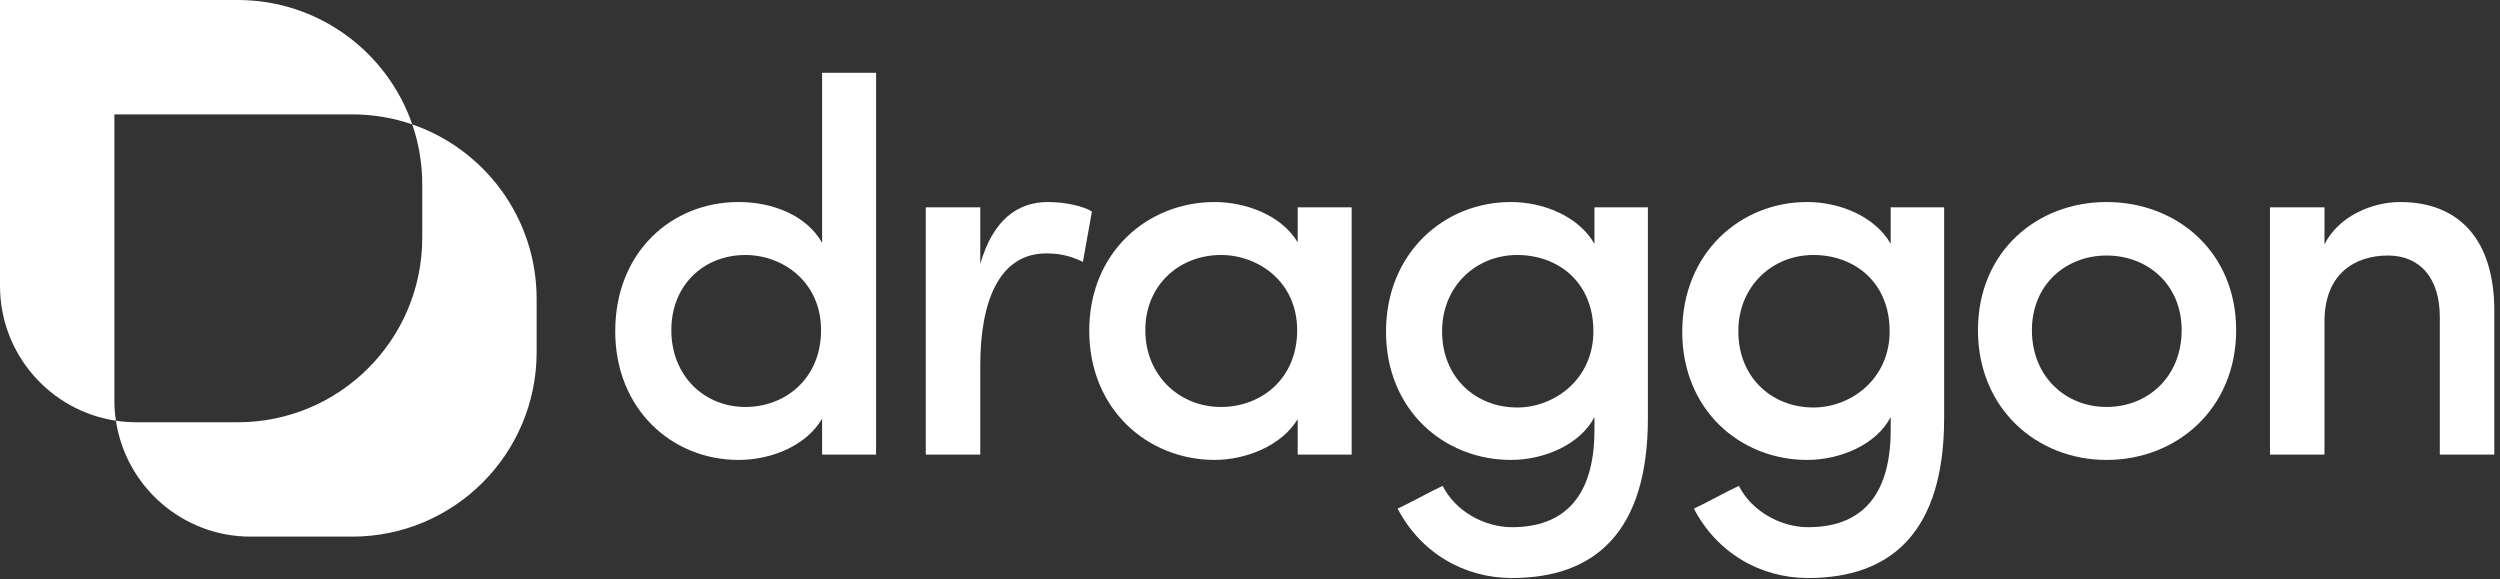 <?xml version="1.0" encoding="UTF-8"?>
<svg width="328px" height="76px" viewBox="0 0 328 76" version="1.1" xmlns="http://www.w3.org/2000/svg" xmlns:xlink="http://www.w3.org/1999/xlink">
    <rect x="0" y="0" width="328" height="76" fill="#333333" stroke="none"/>
    <!-- Generator: Sketch 52.3 (67297) - http://www.bohemiancoding.com/sketch -->
    <title>Logo Lockup</title>
    <desc>Created with Sketch.</desc>
    <g id="Symbols" stroke="none" stroke-width="1" fill="none" fill-rule="evenodd">
        <g id="WO-Logo-Lockup">
            <g id="Logo-Lockup">
                <g id="WO-Icon">
                    <g id="Icon">
                        <path d="M54.087,16.319 C54.938,18.786 55.4,21.443 55.4,24.202 L55.4,31.198 C55.4,44.562 44.562,55.4 31.192,55.4 L17.886,55.4 C16.979,55.4 16.084,55.332 15.21,55.197 C16.497,63.804 23.93,70.406 32.892,70.406 L46.197,70.406 C59.568,70.406 70.406,59.568 70.406,46.204 L70.406,39.208 C70.406,28.604 63.583,19.592 54.087,16.319" id="Fill-1" fill="#FFFFFF"></path>
                        <path d="M31.192,55.4 C44.562,55.4 55.4,44.562 55.4,31.198 L55.4,24.203 C55.4,21.443 54.938,18.786 54.087,16.319 C51.614,15.469 48.964,15.006 46.197,15.006 L15.005,15.006 L15.005,52.521 C15.005,53.428 15.075,54.323 15.21,55.197 C16.084,55.331 16.979,55.4 17.886,55.4 L31.192,55.4 Z" id="Fill-3" fill-opacity="0" fill="#AE1D5C"></path>
                        <path d="M15.006,15.006 L46.197,15.006 C48.963,15.006 51.614,15.469 54.088,16.318 C50.815,6.824 41.796,-0 31.192,-0 L0,-0 L0,37.515 C0,46.476 6.602,53.91 15.209,55.198 C15.075,54.322 15.006,53.428 15.006,52.521 L15.006,15.006 Z" id="Fill-5" fill="#FFFFFF"></path>
                    </g>
                </g>
                <g id="WO-Wordmark" transform="translate(80, 9)" fill="#FFFFFF">
                    <g id="Wordmark">
                        <path d="M17.796,24.455 C12.382,24.455 8.078,28.345 8.078,34.32 C8.078,40.295 12.382,44.395 17.796,44.395 C23.071,44.395 27.723,40.643 27.723,34.32 C27.723,27.929 22.656,24.455 17.796,24.455 Z M27.861,45.923 C25.847,49.396 21.335,51.342 16.893,51.342 C8.147,51.342 0.719,44.673 0.719,34.46 C0.719,24.038 8.147,17.505 16.893,17.505 C21.475,17.505 25.847,19.313 27.861,22.855 L27.861,0.553 L34.942,0.553 L34.942,50.647 L27.861,50.647 L27.861,45.923 Z" id="Fill-8"></path>
                        <path d="M48.611,50.647 L41.461,50.647 L41.461,18.202 L48.611,18.202 L48.611,25.635 C50.277,19.868 53.47,17.506 57.495,17.506 C59.787,17.506 62.215,18.062 63.258,18.756 L62.078,25.358 C60.272,24.455 58.675,24.246 57.287,24.246 C51.179,24.246 48.611,30.359 48.611,38.976 L48.611,50.647 Z" id="Fill-10"></path>
                        <path d="M80.192,44.395 C85.467,44.395 90.187,40.711 90.187,34.32 C90.187,27.928 85.051,24.454 80.192,24.454 C74.778,24.454 70.266,28.346 70.266,34.32 C70.266,40.296 74.778,44.395 80.192,44.395 Z M90.256,45.993 C88.105,49.537 83.385,51.342 79.359,51.342 C70.613,51.342 62.908,44.741 62.908,34.39 C62.908,24.038 70.613,17.506 79.359,17.506 C83.246,17.506 88.035,19.104 90.256,22.787 L90.256,18.201 L97.337,18.201 L97.337,50.647 L90.256,50.647 L90.256,45.993 Z" id="Fill-12"></path>
                        <path d="M119.058,24.455 C113.645,24.455 109.201,28.554 109.201,34.46 C109.201,40.573 113.645,44.464 119.058,44.464 C123.918,44.464 129.053,40.783 129.053,34.46 C129.053,27.998 124.403,24.455 119.058,24.455 M118.363,60.167 C124.958,60.167 129.193,56.484 129.193,47.383 L129.193,45.714 C127.319,49.328 122.599,51.342 118.226,51.342 C109.479,51.342 101.844,44.812 101.844,34.529 C101.844,24.177 109.479,17.505 118.226,17.505 C122.599,17.505 127.179,19.453 129.193,22.995 L129.193,18.202 L136.204,18.202 L136.204,45.855 C136.204,60.792 129.263,66.836 118.363,66.836 C112.116,66.836 106.426,63.572 103.371,57.734 C104.62,57.178 108.021,55.303 109.272,54.747 C111.007,58.152 114.824,60.167 118.363,60.167" id="Fill-14"></path>
                        <path d="M157.925,24.455 C152.511,24.455 148.068,28.554 148.068,34.46 C148.068,40.573 152.511,44.464 157.925,44.464 C162.785,44.464 167.921,40.783 167.921,34.46 C167.921,27.998 163.27,24.455 157.925,24.455 M157.23,60.167 C163.825,60.167 168.06,56.484 168.06,47.383 L168.06,45.714 C166.185,49.328 161.466,51.342 157.093,51.342 C148.346,51.342 140.711,44.812 140.711,34.529 C140.711,24.177 148.346,17.505 157.093,17.505 C161.466,17.505 166.046,19.453 168.06,22.995 L168.06,18.202 L175.071,18.202 L175.071,45.855 C175.071,60.792 168.13,66.836 157.23,66.836 C150.983,66.836 145.293,63.572 142.238,57.734 C143.487,57.178 146.888,55.303 148.139,54.747 C149.873,58.152 153.691,60.167 157.23,60.167" id="Fill-16"></path>
                        <path d="M206.233,34.32 C206.233,28.345 201.791,24.524 196.376,24.524 C191.03,24.524 186.587,28.345 186.587,34.32 C186.587,40.434 191.03,44.395 196.376,44.395 C201.791,44.395 206.233,40.434 206.233,34.32 M179.508,34.32 C179.508,24.038 187.213,17.506 196.376,17.506 C205.609,17.506 213.382,24.038 213.382,34.32 C213.382,44.603 205.609,51.343 196.376,51.343 C187.213,51.343 179.508,44.603 179.508,34.32" id="Fill-18"></path>
                        <path d="M224.97,50.647 L217.82,50.647 L217.82,18.202 L224.97,18.202 L224.97,23.064 C226.845,19.313 231.287,17.506 234.896,17.506 C242.741,17.506 247.252,22.578 247.252,31.749 L247.252,50.647 L240.103,50.647 L240.103,32.584 C240.103,27.442 237.465,24.524 233.301,24.524 C229.065,24.524 224.97,26.817 224.97,33.209 L224.97,50.647 Z" id="Fill-20"></path>
                    </g>
                </g>
            </g>
        </g>
    </g>
</svg>